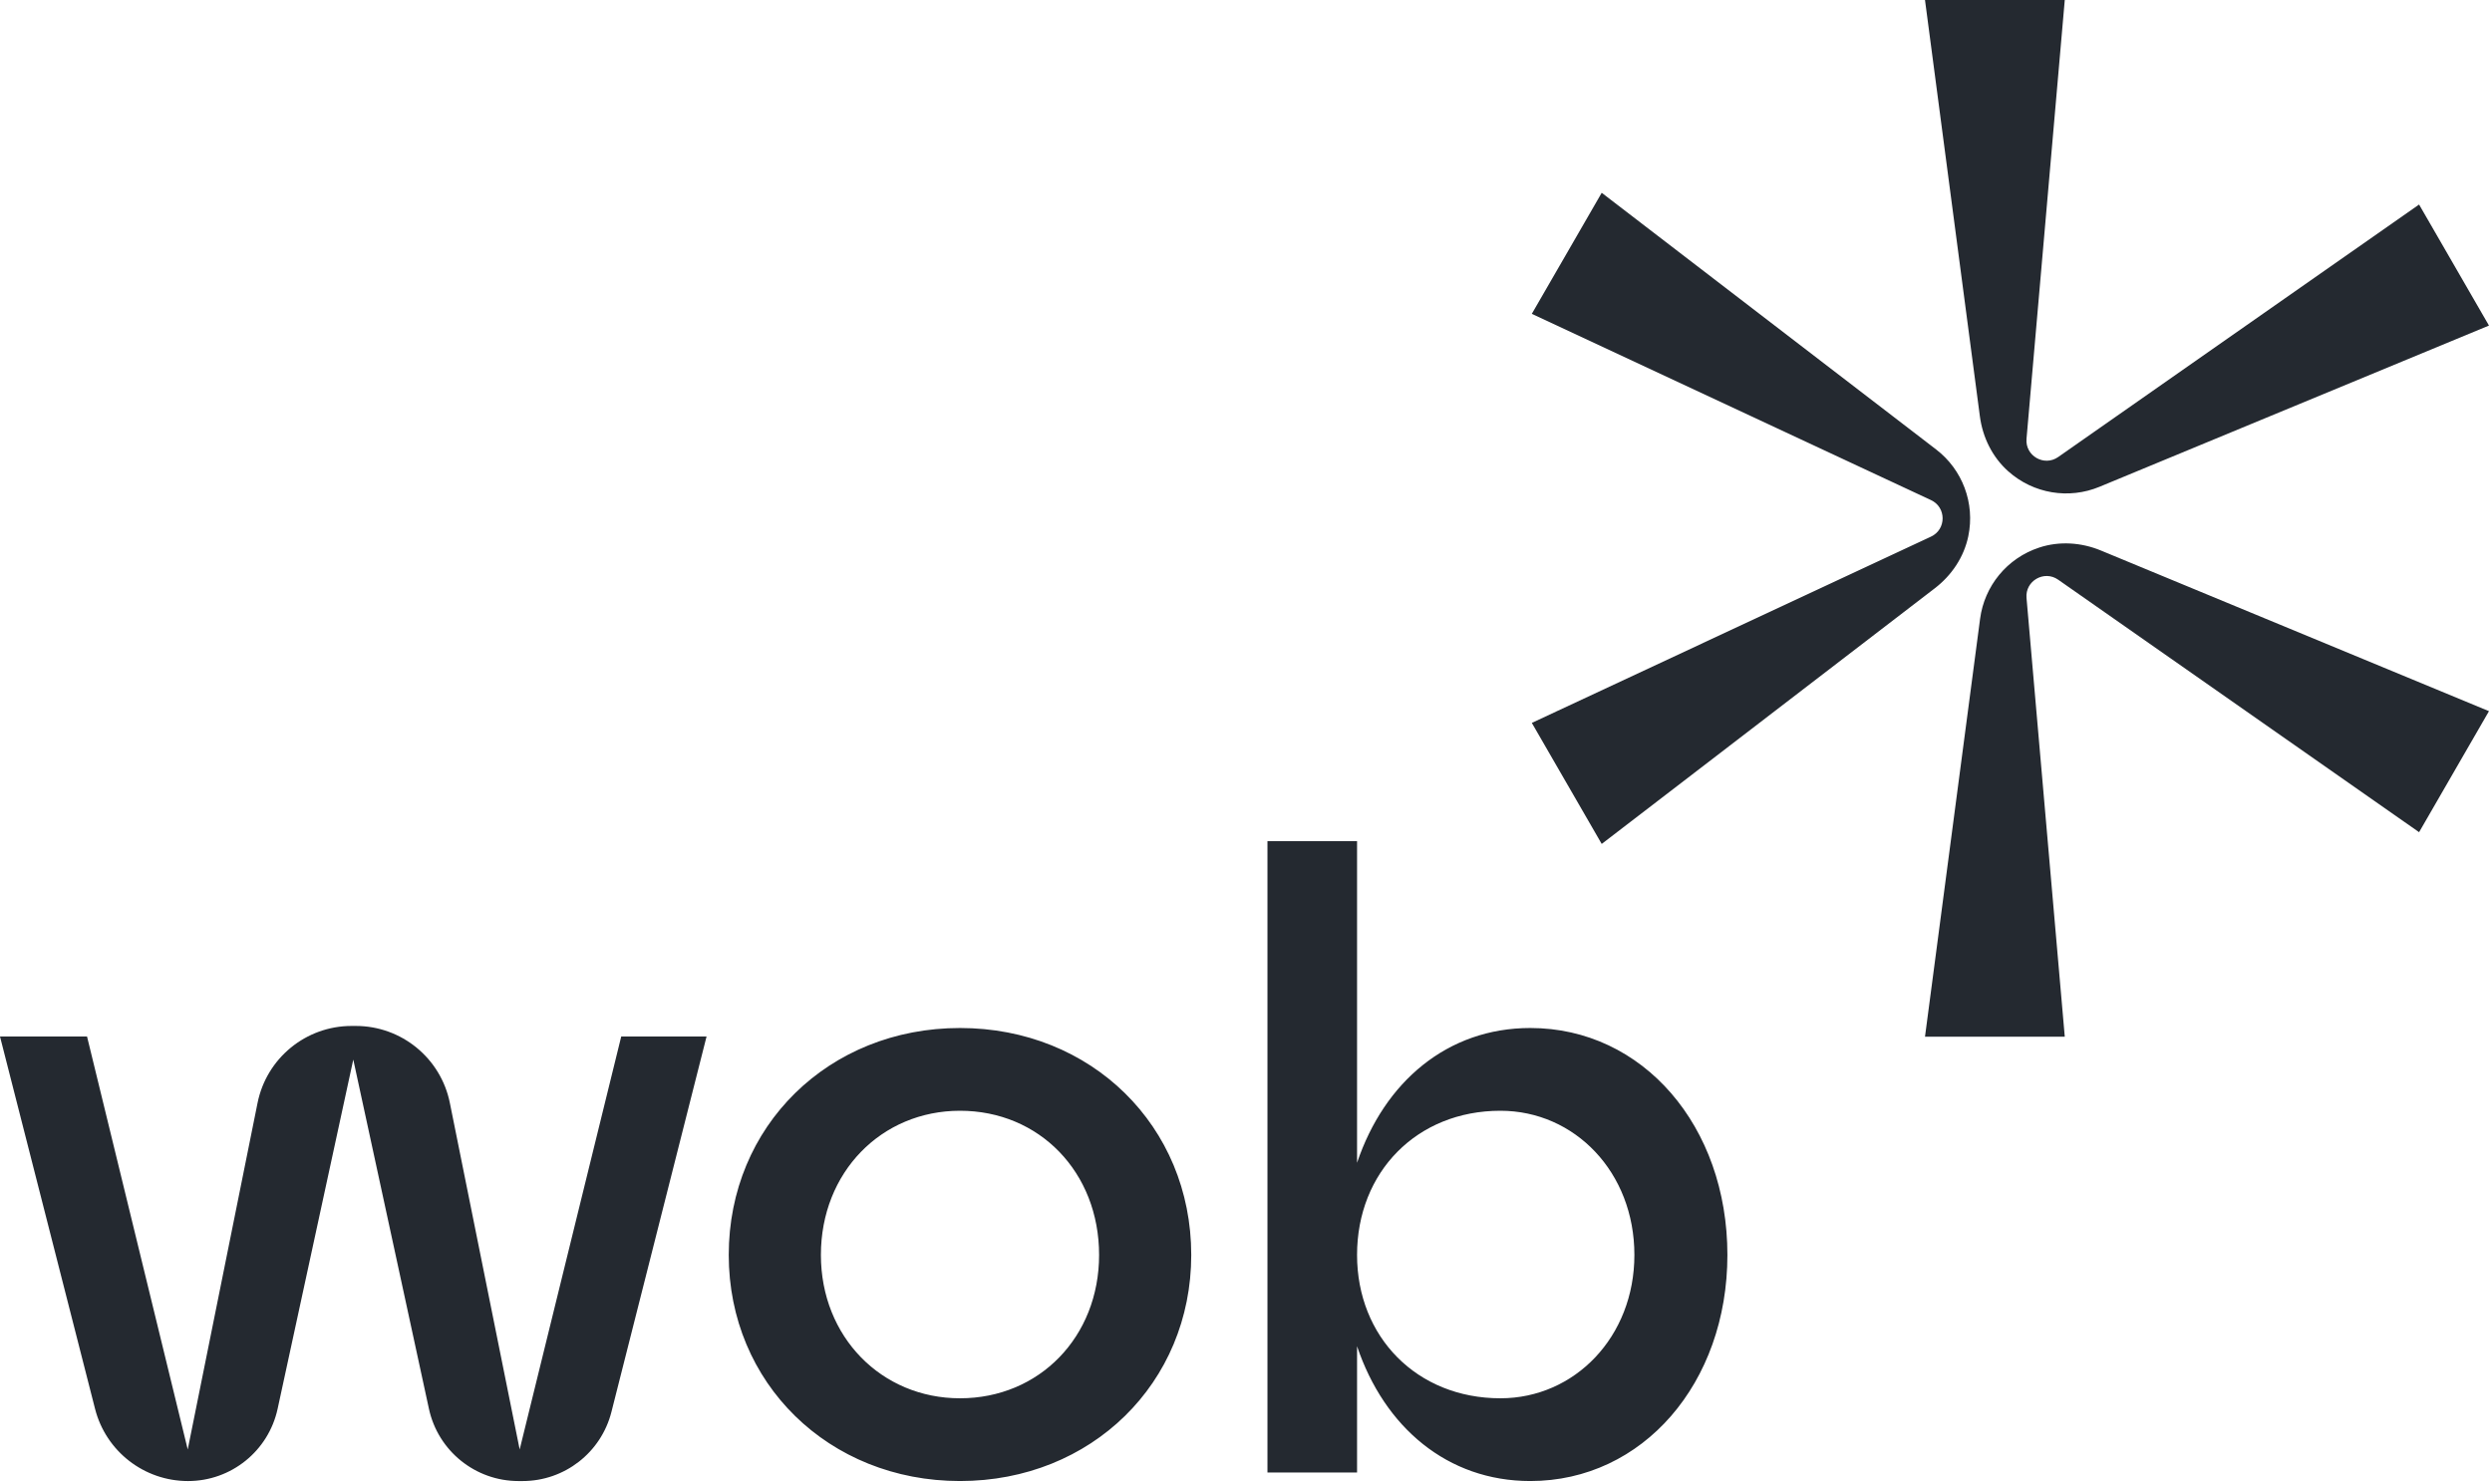 <svg width="596" height="355" viewBox="0 0 596 355" fill="none" xmlns="http://www.w3.org/2000/svg">
<path d="M473.57 148.009L460.391 247.986H493.821L484.673 143.033C484.317 138.953 488.887 136.315 492.242 138.663L578.561 199.062L595.276 170.111L502.464 131.685C497.779 129.745 492.532 129.392 487.715 130.977C479.986 133.52 474.6 140.202 473.57 148.009ZM146.235 337.731L168.983 247.942H148.575L124.288 346.719L107.589 263.823C105.432 253.113 96.022 245.41 85.096 245.41H84.091C73.166 245.41 63.756 253.113 61.598 263.823L44.899 346.719L20.817 247.942H-0L22.735 337.005C25.329 347.165 34.481 354.274 44.967 354.274C55.289 354.274 64.214 347.076 66.399 336.988L84.492 253.452L102.585 336.988C104.77 347.076 113.694 354.274 124.016 354.274H124.978C135.015 354.274 143.77 347.461 146.235 337.731ZM262.864 300.187C262.864 319.78 248.578 334.474 229.598 334.474C210.822 334.474 196.332 319.78 196.332 300.187C196.332 280.391 210.822 265.697 229.598 265.697C248.578 265.697 262.864 280.391 262.864 300.187ZM284.905 300.187C284.905 269.371 261.027 245.901 229.598 245.901C198.169 245.901 174.29 269.371 174.29 300.187C174.29 330.8 198.169 354.27 229.598 354.27C261.027 354.27 284.905 330.8 284.905 300.187ZM390.889 300.187C390.889 319.78 376.603 334.474 358.848 334.474C338.848 334.474 324.561 319.78 324.561 300.187C324.561 280.391 338.848 265.697 358.848 265.697C376.603 265.697 390.889 280.391 390.889 300.187ZM365.991 245.901C346.194 245.901 331.092 258.758 324.561 278.146V201.206H303.132V352.229H324.561V322.025C331.092 341.413 346.194 354.27 365.991 354.27C392.93 354.27 413.135 330.8 413.135 300.187C413.135 269.371 392.93 245.901 365.991 245.901ZM463.066 107.52L383.073 46.118L366.358 75.069L461.824 119.623C465.535 121.355 465.535 126.632 461.824 128.364L366.358 172.918L383.073 201.869L462.756 140.705C466.778 137.617 469.707 133.25 470.744 128.286C472.406 120.32 469.313 112.315 463.066 107.52ZM484.673 104.954L493.821 -0H460.391L473.519 99.59C474.182 104.618 476.5 109.338 480.281 112.717C486.348 118.14 494.828 119.464 502.103 116.451L595.276 77.876L578.561 48.925L492.242 109.324C488.887 111.672 484.317 109.033 484.673 104.954Z" fill="#242930"/>
</svg>
